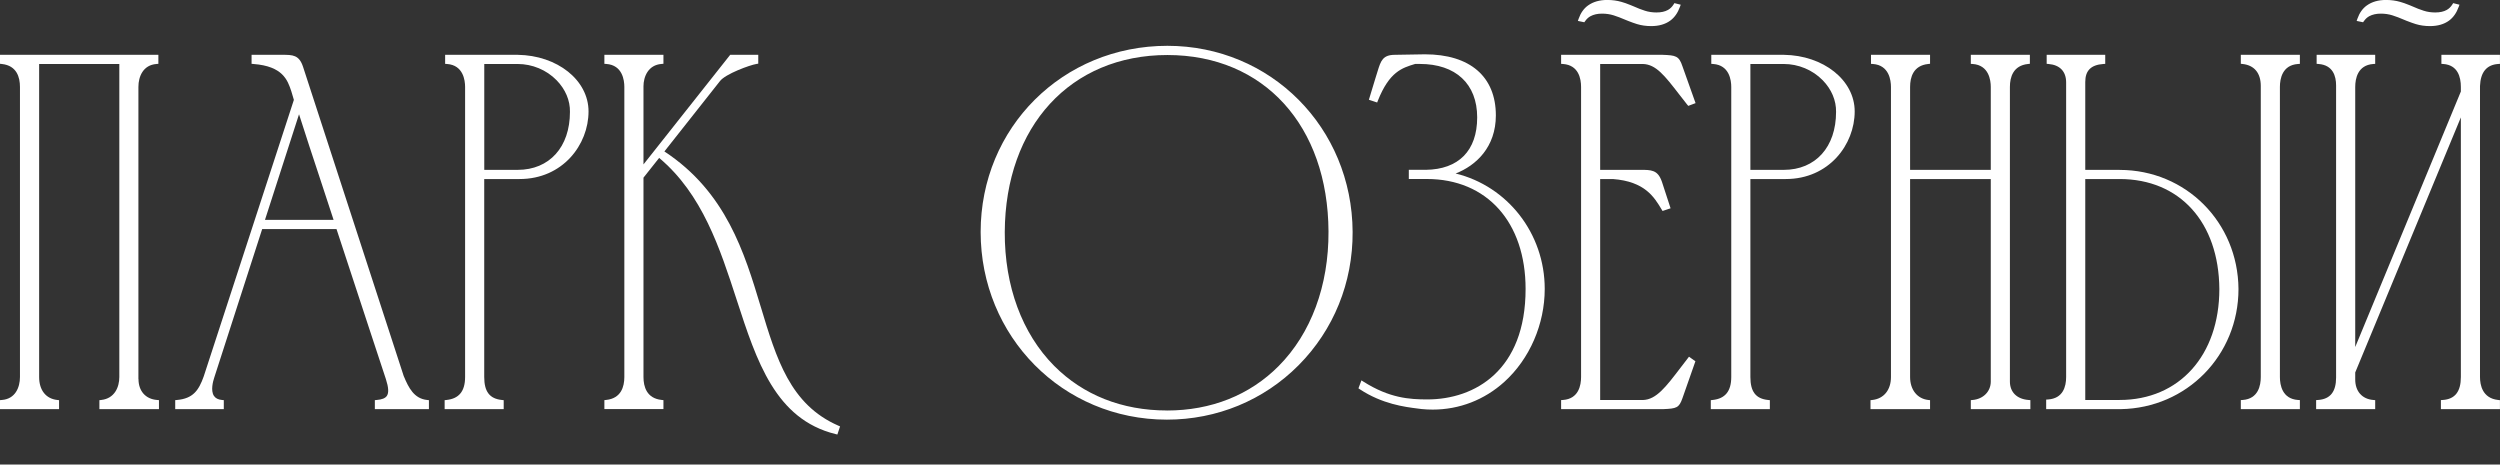 <?xml version="1.0" encoding="UTF-8"?> <svg xmlns="http://www.w3.org/2000/svg" width="1001" height="186" viewBox="0 0 1001 186" fill="none"><rect x="0" y="0" width="1001" height="186" fill="#333333" stroke="none"/><g clip-path="url(#clip0_22_46)"><path d="M55.42 151.768V34.8C55.42 30.627 57.318 26.021 62.647 25.62L63.413 25.553V21.948H0V25.537L0.749 25.62C6.744 26.271 7.993 30.978 7.993 34.8V150.967C7.993 155.14 6.095 159.746 0.766 160.147L0 160.214V163.819H23.647V160.23L22.914 160.147C18.368 159.646 15.67 156.208 15.67 150.967V25.62H47.776V150.967C47.776 155.023 45.878 159.563 40.532 160.147L39.8 160.23V163.819H63.646V160.214L62.88 160.147C58.3 159.796 55.453 156.575 55.453 151.768H55.42Z" fill="white"></path><path d="M161.679 150.667L121.33 26.722C119.748 21.948 117.184 21.948 112.954 21.948H100.731V25.553L101.497 25.62C113.287 26.521 115.152 32.096 116.651 36.569L117.667 39.991L81.581 150.683C79.566 156.375 77.268 159.563 70.906 160.147L70.157 160.214V163.819H89.607V160.214L88.858 160.147C87.326 159.997 86.293 159.462 85.661 158.511C84.278 156.391 85.278 152.719 85.777 151.217L104.978 91.715H134.736C139.049 104.951 143.462 118.287 147.824 131.522C150.073 138.315 152.304 145.092 154.519 151.818C155.601 155.173 155.718 157.293 154.902 158.511C154.269 159.446 152.953 159.98 150.855 160.147L150.089 160.214V163.819H171.738V160.23L170.988 160.147C165.826 159.596 163.644 155.357 161.696 150.667H161.679ZM133.57 88.043H106.093L119.732 45.749C122.379 54.094 125.177 62.557 127.891 70.752C129.79 76.493 131.705 82.251 133.57 88.043Z" fill="white"></path><path d="M207.257 21.948H178.232V25.57L178.998 25.62C185.509 26.087 186.225 32.196 186.225 34.8V150.967C186.225 156.625 183.794 159.629 178.782 160.147L178.032 160.23V163.819H201.679V160.23L200.929 160.147C196.05 159.646 193.885 156.809 193.885 150.967V71.686H208.04C225.325 71.686 235.65 57.917 235.65 44.614C235.65 32.113 223.177 22.165 207.257 21.948ZM228.206 44.814C228.206 58.901 219.98 68.014 207.257 68.014H193.902V25.62H207.257C213.119 25.62 218.814 27.99 222.861 32.13C226.391 35.751 228.306 40.241 228.206 44.814Z" fill="white"></path><path d="M304.575 122.743C298.08 101.229 290.736 76.894 266.024 60.637L288.255 32.497C290.403 29.626 300.278 26.021 302.909 25.604L303.609 25.487V21.931H292.385L257.648 65.828V34.583C257.648 30.694 259.546 26.004 264.875 25.604L265.641 25.537V21.931H241.995V25.553L242.761 25.604C249.272 26.071 249.988 32.18 249.988 34.783V150.95C249.988 154.789 248.722 159.496 242.744 160.13L241.995 160.214V163.802H265.641V160.214L264.892 160.13C258.897 159.496 257.648 154.772 257.648 150.95V71.136L263.926 63.224C281.228 77.762 288.222 99.293 294.999 120.139C302.976 144.675 310.503 167.841 334.533 173.8L335.282 173.983L336.364 170.729L335.665 170.428C316.415 162.016 310.919 143.823 304.575 122.726V122.743Z" fill="white"></path><path d="M467.42 18.343C425.489 18.343 392.65 51.09 392.65 92.883C392.65 134.677 425.405 168.025 467.22 168.025C487.27 168.025 506.004 160.28 519.958 146.243C534.013 132.09 541.69 113.146 541.59 92.883C541.39 51.09 508.801 18.343 467.42 18.343ZM467.22 164.353C449.302 164.353 433.698 158.177 422.092 146.494C409.236 133.542 402.208 114.515 402.308 92.9C402.508 50.506 428.669 22.032 467.42 22.032C506.17 22.032 531.732 50.439 531.932 92.7C532.032 114.364 524.954 133.492 511.982 146.561C500.408 158.211 484.938 164.37 467.22 164.37V164.353Z" fill="white"></path><path d="M582.788 69.483C591.065 66.295 598.941 58.851 598.941 46.216C598.941 30.661 588.584 21.748 570.532 21.748C568.534 21.748 566.519 21.798 564.521 21.848C562.522 21.898 560.541 21.948 558.542 21.948C553.613 21.948 552.864 24.418 551.598 28.508L550.699 31.395C549.983 33.698 549.167 36.369 548.334 39.173L548.101 39.941L551.415 41.042L551.698 40.308C556.311 28.758 561.323 27.189 566.636 25.604H568.517C582.888 25.604 591.464 33.598 591.464 47.001C591.464 60.404 583.971 67.814 570.915 67.998H564.088V71.67H571.315C595.328 71.67 610.848 88.945 610.848 115.7C610.848 148.313 590.532 159.93 571.515 159.93C564.271 159.93 556.328 159.379 545.986 152.853L545.12 152.302L543.922 155.49L544.471 155.857C553.447 161.799 562.606 162.951 567.535 163.568C568.168 163.652 568.717 163.719 569.233 163.785C570.715 163.936 572.197 164.002 573.663 164.002C584.304 164.002 594.362 160.13 602.372 152.87C612.48 143.706 618.508 129.803 618.508 115.683C618.508 93.501 603.654 74.54 582.772 69.45L582.788 69.483Z" fill="white"></path><path d="M656.659 68.014H640.437V71.686H645.802C658.607 72.654 662.338 78.897 665.335 83.904L665.685 84.471L668.899 83.403L665.435 72.788C663.77 67.981 661.222 67.998 656.642 68.014H656.659Z" fill="white"></path><path d="M675.593 41.927L675.976 42.394L678.907 41.293L673.645 26.521C672.262 22.349 670.964 22.148 665.668 21.948H625.069V25.57L625.835 25.62C632.113 26.071 633.062 31.562 633.062 34.8V150.967C633.062 154.205 632.13 159.696 625.835 160.147L625.069 160.197V163.819H665.901C671.33 163.602 672.296 163.301 673.645 159.462L678.84 144.658L676.276 142.822L675.793 143.456C674.744 144.791 673.761 146.093 672.829 147.312C667 154.956 663.154 159.997 657.858 160.163H640.706V25.62H657.825C663.054 25.77 666.551 30.294 672.346 37.788C673.362 39.09 674.427 40.475 675.593 41.944V41.927Z" fill="white"></path><path d="M714.227 21.948H685.202V25.57L685.968 25.62C692.479 26.087 693.195 32.196 693.195 34.8V150.967C693.195 156.625 690.763 159.629 685.751 160.147L685.002 160.23V163.819H708.648V160.23L707.899 160.147C703.02 159.646 700.855 156.809 700.855 150.967V71.686H715.01C732.295 71.686 742.619 57.917 742.619 44.614C742.619 32.113 730.147 22.165 714.227 21.948ZM735.159 44.814C735.159 58.901 726.933 68.014 714.21 68.014H700.855V25.62H714.21C720.072 25.62 725.767 27.99 729.814 32.13C733.344 35.751 735.242 40.241 735.159 44.814Z" fill="white"></path><path d="M804.767 152.77V34.8C804.767 30.961 806.016 26.254 812.01 25.62L812.76 25.537V21.948H789.113V25.57L789.879 25.62C796.39 26.087 797.107 32.196 797.107 34.8V68.014H764.801V34.8C764.801 30.961 766.05 26.254 772.044 25.62L772.794 25.537V21.948H749.147V25.57L749.913 25.62C756.424 26.087 757.14 32.196 757.14 34.8V150.967C757.14 156.124 754.293 159.646 749.697 160.147L748.947 160.23V163.819H772.794V160.23L772.061 160.147C767.648 159.646 764.801 156.041 764.801 150.967V71.686H797.107V152.77C797.107 156.725 794.126 159.763 789.879 160.147L789.113 160.214V163.819H812.96V160.214L812.194 160.147C807.548 159.78 804.767 157.009 804.767 152.77Z" fill="white"></path><path d="M848.696 68.014H834.941V32.797C834.941 28.257 837.239 25.971 842.168 25.62L842.934 25.57V21.948H819.487V25.553L820.254 25.62C824.783 26.004 827.281 28.625 827.281 32.998V150.967C827.281 154.822 826.032 159.529 820.054 159.947L819.288 159.997V163.819H849.112C875.573 163.418 896.289 142.288 896.289 115.716C896.089 88.978 875.19 68.031 848.696 68.031V68.014ZM834.941 71.686H848.696C872.759 71.686 888.429 88.978 888.629 115.716C888.629 142.288 872.576 160.147 848.696 160.147H834.941V71.686Z" fill="white"></path><path d="M897.221 25.537L897.954 25.62C902.634 26.138 905.215 29.259 905.215 34.4V150.967C905.215 154.205 904.282 159.696 897.987 160.147L897.221 160.197V163.819H920.868V160.197L920.102 160.147C913.824 159.696 912.875 154.205 912.875 150.967V34.8C912.875 31.562 913.807 26.071 920.102 25.62L920.868 25.57V21.948H897.221V25.537Z" fill="white"></path><path d="M1000.22 25.62L1000.98 25.57V21.948H977.537V25.57L978.303 25.62C984.098 26.038 985.33 30.844 985.33 34.8V36.636L943.033 138.95V34.8C943.033 31.562 943.965 26.071 950.26 25.62L951.026 25.57V21.948H927.579V25.553L928.345 25.62C934.157 26.054 935.372 30.527 935.372 34.199V151.167C935.372 156.875 933.008 159.813 928.162 160.147L927.379 160.197V163.819H951.026V160.214L950.26 160.147C945.797 159.796 943.033 156.675 943.033 151.968V149.131L985.33 47.001V150.967C985.33 156.809 982.965 159.813 978.119 160.147L977.337 160.197V163.819H1000.98V160.23L1000.23 160.147C993.923 159.446 992.99 154.088 992.99 150.967V34.433C993.207 28.908 995.638 25.954 1000.22 25.62Z" fill="white"></path><path d="M634.678 8.479C635.277 7.611 635.993 6.943 636.826 6.493C638.092 5.808 639.64 5.458 641.455 5.458C643.104 5.458 644.669 5.691 646.101 6.142C647.6 6.626 649.115 7.194 650.598 7.845C650.964 8.011 651.364 8.162 651.747 8.312L652.046 8.429C653.312 8.929 654.411 9.313 655.477 9.647C657.209 10.181 659.124 10.448 661.155 10.448C664.219 10.448 666.784 9.714 668.765 8.262C670.464 7.027 671.763 5.174 672.645 2.754L672.962 1.886L670.431 1.252L670.114 1.769C669.515 2.737 668.749 3.472 667.866 3.972C666.651 4.657 665.102 4.99 663.253 4.99C661.588 4.99 660.04 4.757 658.607 4.289C657.125 3.805 655.61 3.238 654.128 2.554C653.745 2.387 653.345 2.22 652.946 2.07L652.662 1.953C651.38 1.435 650.281 1.051 649.215 0.751C647.467 0.25 645.568 -0.017 643.554 -0.017C640.489 -0.017 637.908 0.718 635.877 2.17C634.178 3.371 632.913 5.157 632.097 7.477L631.78 8.379L634.361 8.913L634.678 8.462V8.479Z" fill="white"></path><path d="M946.496 8.479C947.096 7.611 947.812 6.943 948.644 6.493C949.91 5.808 951.475 5.458 953.274 5.458C954.923 5.458 956.488 5.691 957.92 6.142C959.419 6.626 960.934 7.194 962.416 7.845C962.799 8.011 963.199 8.162 963.582 8.329L963.865 8.429C965.131 8.929 966.23 9.313 967.295 9.647C969.027 10.181 970.942 10.448 972.974 10.448C976.038 10.448 978.602 9.714 980.584 8.262C982.283 7.027 983.581 5.174 984.464 2.754L984.78 1.886L982.249 1.252L981.933 1.769C981.333 2.737 980.567 3.472 979.685 3.972C978.469 4.657 976.92 4.99 975.072 4.99C973.407 4.99 971.858 4.757 970.426 4.289C968.944 3.805 967.429 3.238 965.946 2.554C965.563 2.387 965.18 2.237 964.781 2.07L964.481 1.953C963.199 1.435 962.1 1.051 961.034 0.751C959.285 0.25 957.387 -0.017 955.372 -0.017C952.308 -0.017 949.727 0.718 947.695 2.17C945.997 3.371 944.731 5.157 943.915 7.477L943.599 8.379L946.18 8.913L946.496 8.462V8.479Z" fill="white"></path></g><defs><clipPath id="clip0_22_46"><rect width="1001" height="186" fill="white"></rect></clipPath></defs></svg> 